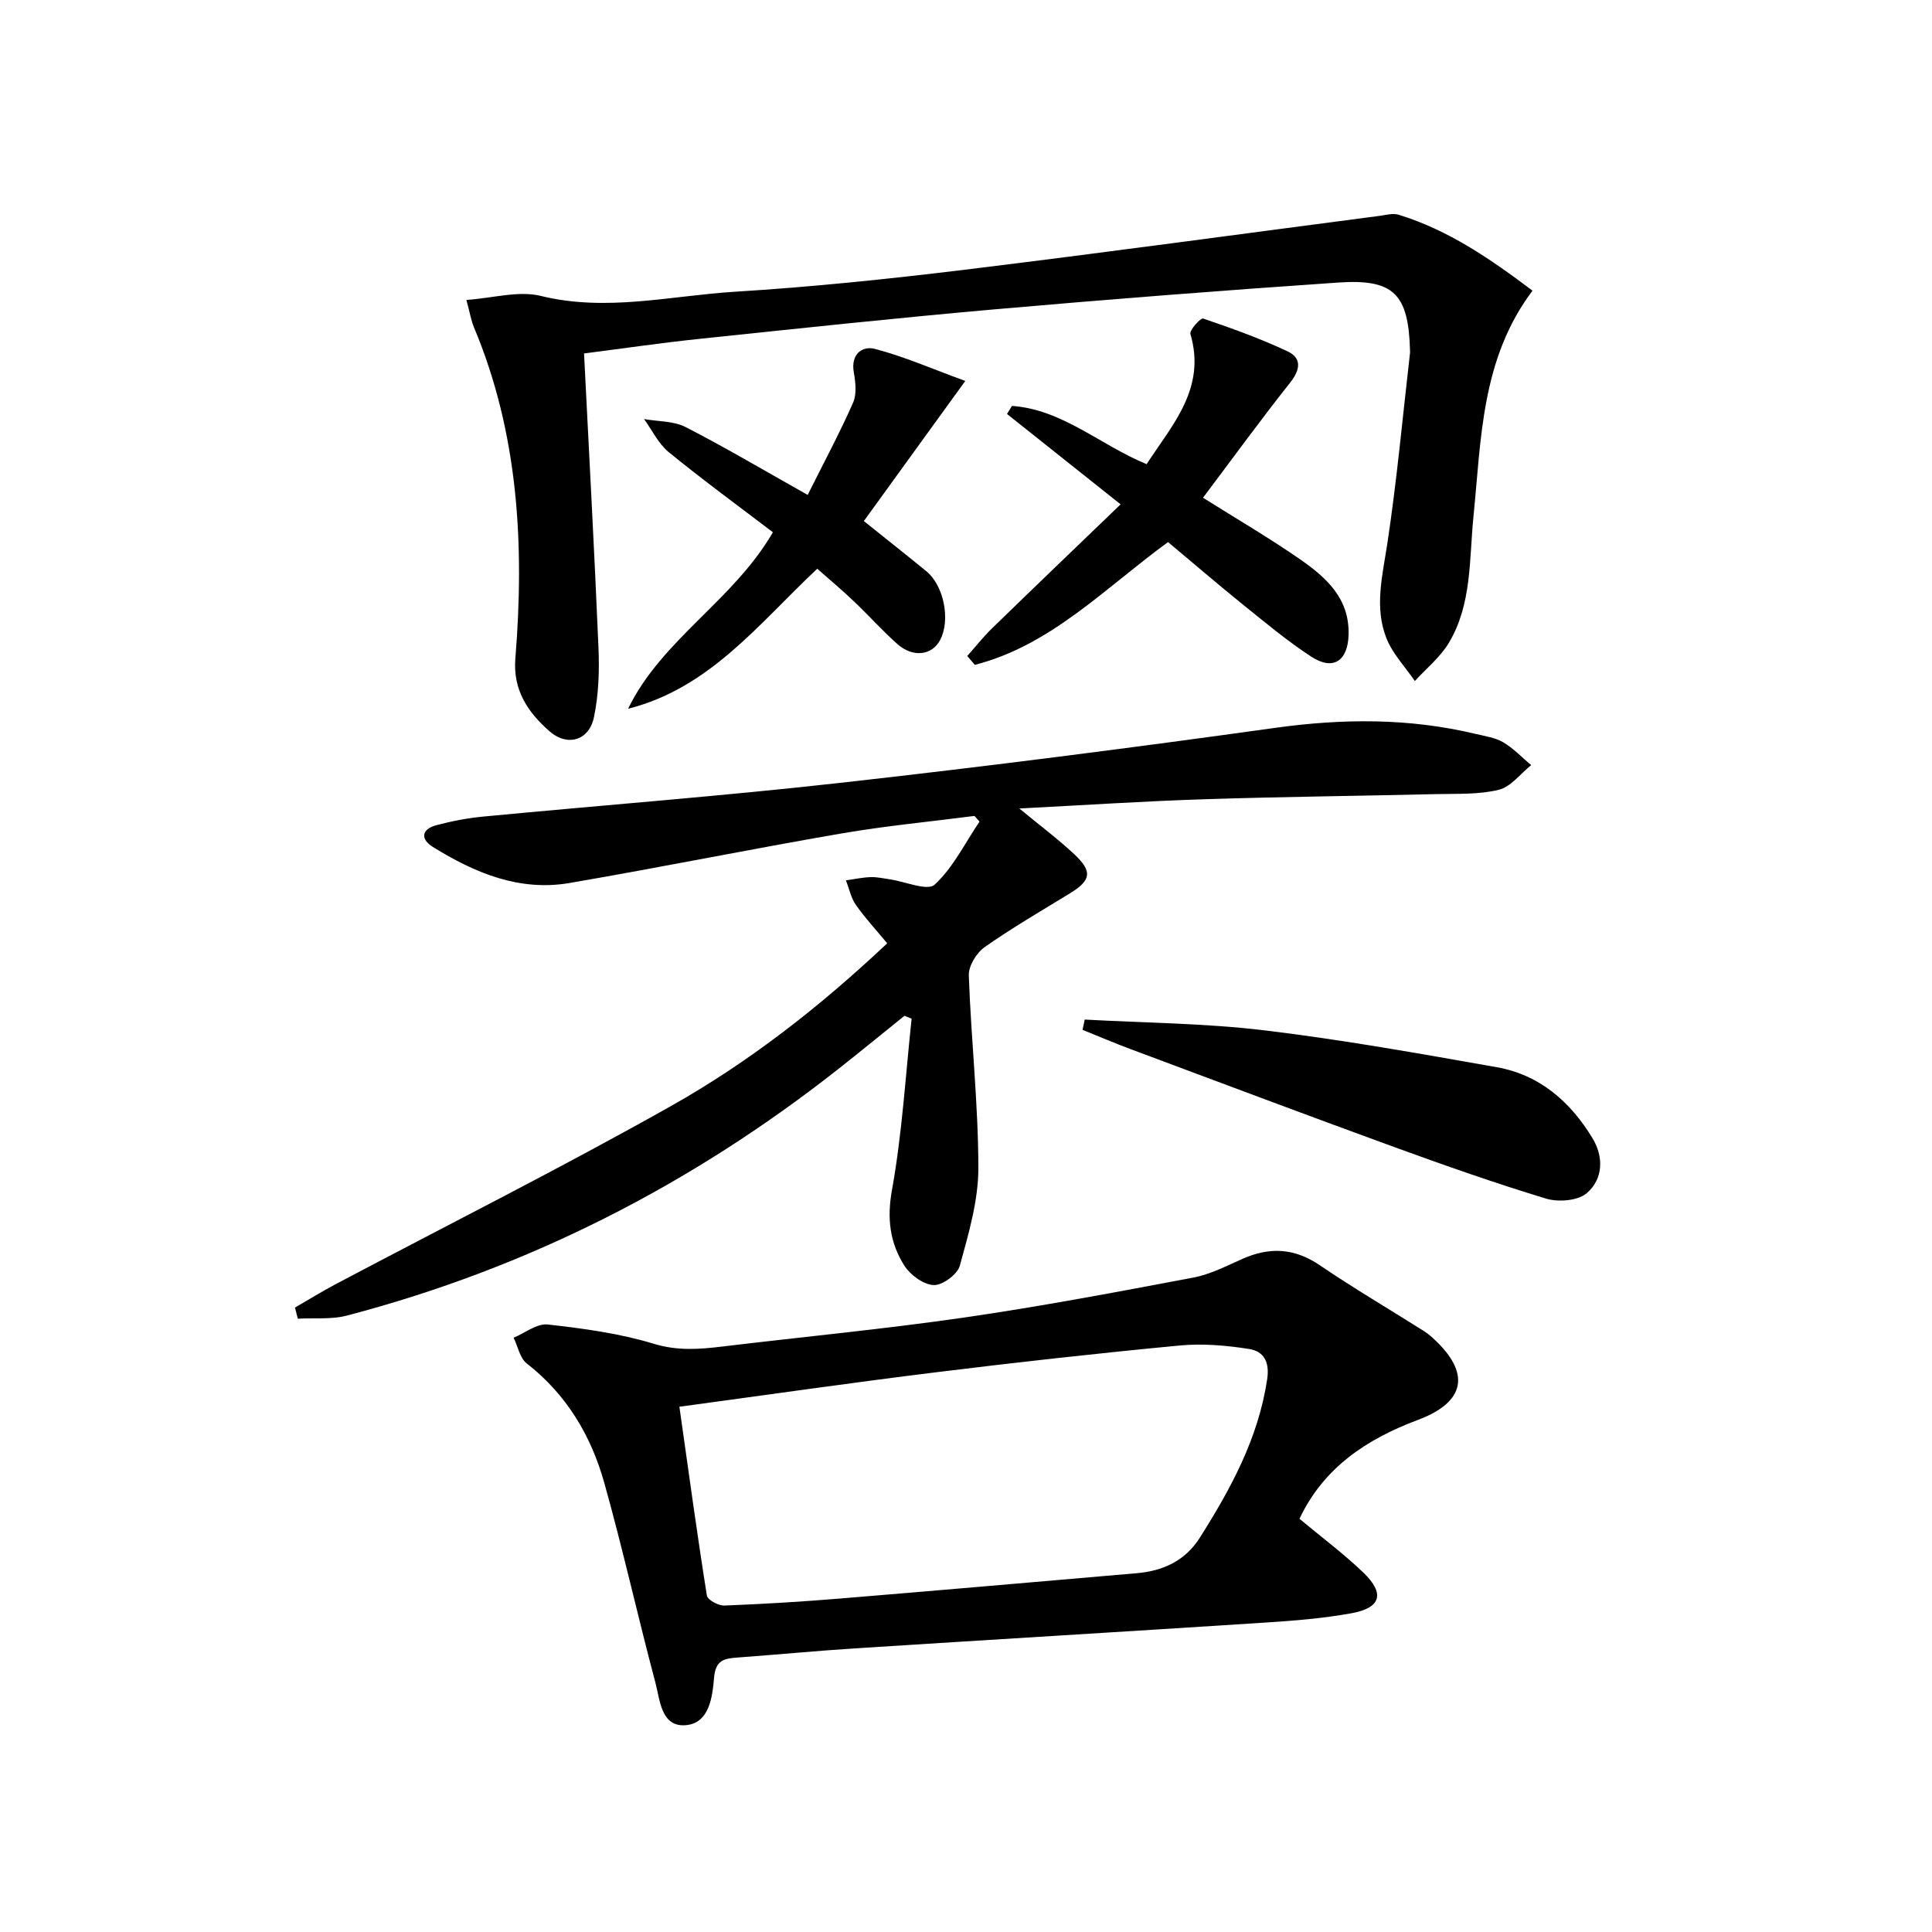 <svg enable-background="new 0 0 400 400" viewBox="0 0 400 400" xmlns="http://www.w3.org/2000/svg"><path d="m211.04 167.39c4.35 3.59 8.05 6.35 11.4 9.49 3.81 3.58 3.44 5.4-.91 8.07-5.95 3.64-11.99 7.15-17.68 11.15-1.69 1.19-3.34 3.9-3.27 5.85.47 13.28 1.96 26.55 1.98 39.82.01 6.78-2.02 13.65-3.84 20.28-.49 1.8-3.6 4.09-5.41 4.01-2.12-.09-4.84-2.08-6.07-4.02-2.99-4.71-3.64-9.72-2.57-15.65 2.11-11.69 2.8-23.64 4.07-35.48-.49-.2-.98-.4-1.48-.6-4.56 3.67-9.09 7.39-13.69 11.01-30.42 23.97-64.23 41.22-101.73 51.05-3.23.85-6.78.46-10.18.65-.2-.77-.4-1.53-.59-2.3 2.75-1.59 5.45-3.26 8.25-4.75 23.19-12.28 46.66-24.06 69.52-36.93 16.1-9.06 30.73-20.44 44.85-33.74-2.22-2.68-4.54-5.18-6.48-7.94-1.03-1.46-1.4-3.38-2.07-5.09 1.7-.24 3.39-.61 5.1-.67 1.31-.05 2.65.26 3.96.45 3.2.46 7.82 2.48 9.31 1.11 3.84-3.55 6.28-8.61 9.29-13.06-.35-.39-.7-.78-1.05-1.17-9.19 1.19-18.43 2.06-27.55 3.63-18.8 3.24-37.51 7.04-56.31 10.26-10.4 1.78-19.64-2.12-28.27-7.47-2.6-1.61-2.39-3.67.72-4.5 3.19-.85 6.47-1.48 9.75-1.79 24.81-2.37 49.67-4.26 74.43-7.04 29.86-3.35 59.68-7.17 89.45-11.32 14.02-1.95 27.78-2.05 41.54 1.25 1.93.46 4.03.75 5.69 1.72 2.13 1.25 3.89 3.13 5.81 4.74-2.21 1.77-4.19 4.48-6.68 5.1-4.12 1.02-8.58.8-12.89.9-15.97.38-31.95.54-47.92 1.06-12.46.39-24.89 1.22-38.48 1.92z"/><path d="m269.04 314.45c4.61 3.84 9.15 7.23 13.21 11.12 4.5 4.32 3.7 7.3-2.36 8.42-6.02 1.1-12.17 1.58-18.29 1.97-28.2 1.83-56.42 3.51-84.63 5.32-8.13.52-16.24 1.31-24.36 1.9-2.71.2-4.46.55-4.77 4.15-.34 3.96-.95 9.44-5.86 9.85-5.12.42-5.32-5.18-6.28-8.79-3.67-13.77-6.75-27.7-10.6-41.42-2.74-9.77-7.82-18.28-16.06-24.7-1.42-1.11-1.82-3.51-2.7-5.31 2.36-.98 4.83-2.98 7.05-2.74 7.4.83 14.9 1.84 21.99 4 4.9 1.49 9.38 1.14 14.14.57 16.65-2.01 33.36-3.59 49.96-5.99 15.92-2.3 31.75-5.3 47.57-8.29 3.52-.66 6.87-2.41 10.2-3.88 5.61-2.49 10.74-2.25 15.97 1.31 7 4.75 14.3 9.05 21.46 13.56.7.44 1.36.96 1.97 1.52 7.91 7.19 6.84 13.23-3.07 16.95-10.58 3.97-19.51 9.83-24.54 20.48zm-128.38-23.2c1.92 13.53 3.66 26.33 5.69 39.09.14.89 2.38 2.12 3.6 2.07 7.96-.3 15.91-.79 23.85-1.44 20.54-1.69 41.07-3.49 61.61-5.26 5.44-.47 10.01-2.62 12.99-7.33 6.43-10.16 12.11-20.59 13.95-32.78.56-3.69-.73-5.84-3.75-6.31-4.71-.74-9.61-1.17-14.34-.72-16.86 1.6-33.69 3.47-50.5 5.55-17.45 2.15-34.85 4.66-53.1 7.13z"/><path d="m96.56 62.1c5.5-.38 10.8-1.97 15.42-.83 13.59 3.34 26.84-.04 40.17-.87 15.91-.98 31.8-2.63 47.63-4.56 28.67-3.5 57.29-7.42 85.94-11.16 1.27-.17 2.68-.58 3.82-.23 10.33 3.16 19.04 9.17 27.75 15.73-10.64 14.13-10.61 30.68-12.23 46.81-.89 8.88-.3 18.12-5.11 26.14-1.78 2.96-4.65 5.26-7.02 7.87-2-2.93-4.6-5.63-5.88-8.85-2.55-6.43-.82-12.98.18-19.6 1.98-13.1 3.18-26.32 4.7-39.49.02-.16 0-.33 0-.5-.32-11.69-3.34-14.86-14.9-14.06-23.7 1.62-47.38 3.46-71.04 5.54-20.36 1.79-40.69 3.97-61.02 6.1-8.05.84-16.07 2.02-24.05 3.04 1.03 20.55 2.14 40.76 2.99 60.98.2 4.77.03 9.69-.94 14.34-.99 4.8-5.49 6.16-9.19 2.91-4.44-3.89-7.62-8.5-7.08-15.08 1.89-23.42.68-46.51-8.57-68.56-.57-1.36-.8-2.83-1.57-5.67z"/><path d="m241.83 112.23c-13.14 9.59-24.24 21.38-40 25.42-.52-.61-1.04-1.22-1.57-1.83 1.7-1.91 3.29-3.93 5.11-5.71 8.79-8.55 17.65-17.03 26.64-25.69-8.46-6.73-15.99-12.72-23.52-18.71.34-.56.68-1.12 1.02-1.67 10.42.72 18.22 8.07 27.88 12.06 5.31-8.17 12.39-15.65 9.07-26.96-.23-.79 2.13-3.36 2.63-3.19 5.91 2.01 11.82 4.13 17.46 6.78 2.97 1.39 2.72 3.76.57 6.48-6.17 7.78-12.01 15.82-18.05 23.84 6.76 4.26 13.59 8.24 20.07 12.73 5.39 3.74 10.28 8.08 10.07 15.63-.15 5.42-3.18 7.5-7.7 4.56-5-3.25-9.61-7.13-14.28-10.88-5.19-4.2-10.23-8.54-15.4-12.86z"/><path d="m169.2 117.75c-12.24 11.52-22.29 24.72-39.16 28.99 7.01-14.41 21.75-22.35 29.98-36.54-7.17-5.46-14.52-10.84-21.57-16.59-2.14-1.75-3.43-4.54-5.11-6.85 2.9.52 6.13.38 8.63 1.67 8.39 4.31 16.51 9.13 25.25 14.04 3.34-6.68 6.61-12.78 9.4-19.09.79-1.79.51-4.25.15-6.3-.66-3.76 1.74-5.53 4.38-4.84 5.98 1.55 11.71 4.08 18.7 6.63-7.51 10.37-14.15 19.54-21 29.01 4.44 3.56 8.71 6.93 12.93 10.38 3.63 2.96 5.04 10.05 2.89 14.2-1.68 3.25-5.65 3.76-8.91.86-3.1-2.77-5.89-5.89-8.91-8.76-2.38-2.29-4.93-4.41-7.65-6.81z"/><path d="m224.58 211.09c12.41.69 24.89.75 37.2 2.23 16.12 1.94 32.14 4.81 48.14 7.64 8.85 1.57 15.2 7.14 19.77 14.66 2.39 3.93 2.23 8.51-1.18 11.42-1.85 1.58-5.9 1.89-8.45 1.11-10.61-3.22-21.09-6.91-31.52-10.71-18.22-6.64-36.37-13.48-54.54-20.26-3.32-1.24-6.58-2.64-9.87-3.96.15-.71.3-1.42.45-2.13z"/></svg>
